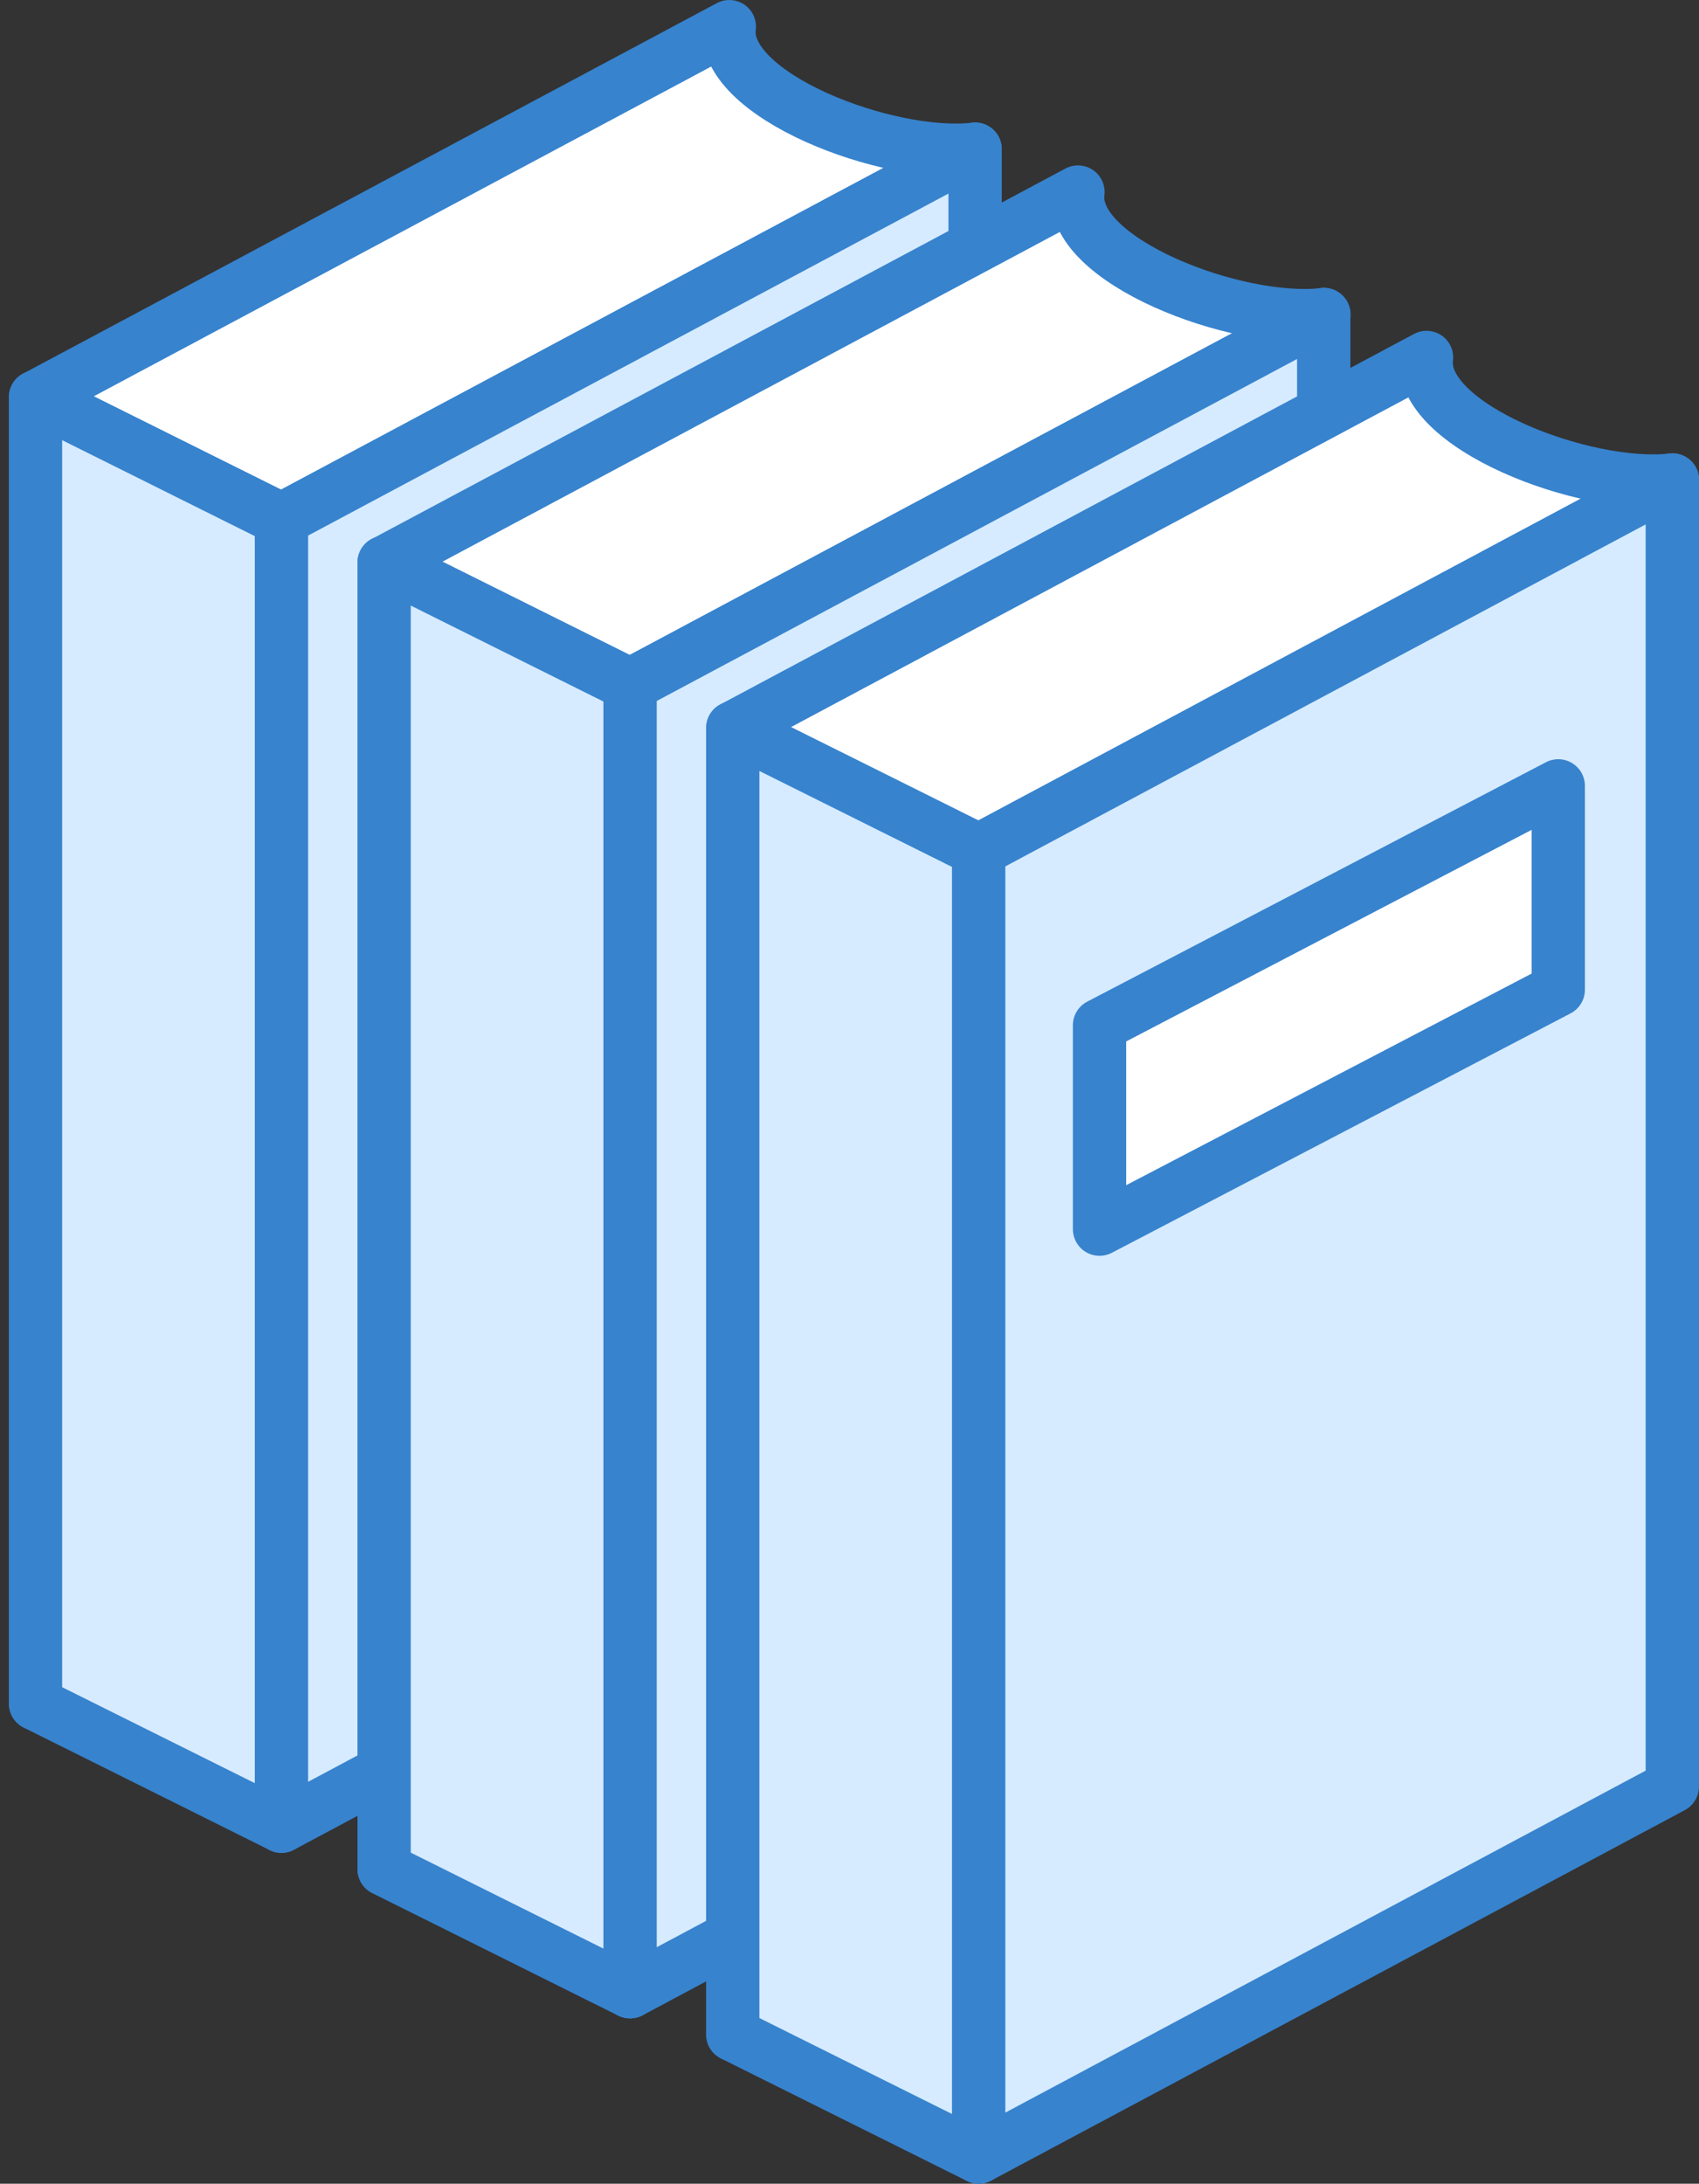 <svg xmlns="http://www.w3.org/2000/svg" width="41.444" height="53.257" viewBox="0 0 41.444 53.257">
  <rect x="0" y="0" width="41.444" height="53.257" fill="#333333" stroke="none"/>
  <g id="グループ_3894" data-name="グループ 3894" transform="translate(0.871 0.65)">
    <g id="グループ_3103" data-name="グループ 3103">
      <path id="パス_527" data-name="パス 527" d="M345.156,115.36l-16.92,9.035V92.529l16.92-9.035c-.224,1.664,3.864,3.235,5.995,2.988l-16.919,9.035-6-2.988" transform="translate(-328.236 -83.494)" fill="#fff" stroke="#3783ce" stroke-linecap="round" stroke-linejoin="round" stroke-width="1.3"/>
      <path id="パス_528" data-name="パス 528" d="M334.231,135.8l-6-2.988V100.947l6,2.988Z" transform="translate(-328.236 -91.912)" fill="#d6ebff" stroke="#3783ce" stroke-linecap="round" stroke-linejoin="round" stroke-width="1.3"/>
      <path id="パス_529" data-name="パス 529" d="M356.736,121.132l-16.92,9.035V98.3l16.92-9.035Z" transform="translate(-333.821 -86.278)" fill="#d6ebff" stroke="#3783ce" stroke-linecap="round" stroke-linejoin="round" stroke-width="1.3"/>
    </g>
    <g id="グループ_3105" data-name="グループ 3105" transform="translate(8.504 4.034)">
      <g id="グループ_3104" data-name="グループ 3104" transform="translate(0)">
        <path id="パス_530" data-name="パス 530" d="M361.582,123.152l-16.92,9.035V100.321l16.92-9.035c-.224,1.664,3.865,3.235,6,2.988l-16.92,9.035-6-2.988" transform="translate(-344.662 -91.286)" fill="#fff" stroke="#3783ce" stroke-linecap="round" stroke-linejoin="round" stroke-width="1.3"/>
        <path id="パス_531" data-name="パス 531" d="M350.657,143.593l-6-2.988V108.739l6,2.988Z" transform="translate(-344.662 -99.704)" fill="#fff" stroke="#3783ce" stroke-linecap="round" stroke-linejoin="round" stroke-width="1.3"/>
        <path id="パス_532" data-name="パス 532" d="M373.163,128.924l-16.92,9.035V106.092l16.92-9.035Z" transform="translate(-350.248 -94.07)" fill="#fff" stroke="#3783ce" stroke-linecap="round" stroke-linejoin="round" stroke-width="1.3"/>
      </g>
      <path id="パス_533" data-name="パス 533" d="M350.657,143.593l-6-2.988V108.739l6,2.988Z" transform="translate(-344.662 -99.704)" fill="#d6ebff" stroke="#3783ce" stroke-linecap="round" stroke-linejoin="round" stroke-width="1.3"/>
      <path id="パス_534" data-name="パス 534" d="M373.163,128.924l-16.92,9.035V106.092l16.92-9.035Z" transform="translate(-350.248 -94.07)" fill="#d6ebff" stroke="#3783ce" stroke-linecap="round" stroke-linejoin="round" stroke-width="1.3"/>
    </g>
    <g id="グループ_3106" data-name="グループ 3106" transform="translate(17.007 8.068)">
      <path id="パス_535" data-name="パス 535" d="M378.008,130.944l-16.92,9.035V108.113l16.92-9.035c-.224,1.664,3.865,3.235,6,2.988l-16.92,9.035-6-2.988" transform="translate(-361.088 -99.078)" fill="#fff" stroke="#3783ce" stroke-linecap="round" stroke-linejoin="round" stroke-width="1.3"/>
      <path id="パス_536" data-name="パス 536" d="M367.084,151.385l-6-2.988V116.531l6,2.988Z" transform="translate(-361.088 -107.496)" fill="#d6ebff" stroke="#3783ce" stroke-linecap="round" stroke-linejoin="round" stroke-width="1.3"/>
      <path id="パス_537" data-name="パス 537" d="M389.589,136.716l-16.92,9.035V113.884l16.92-9.035Z" transform="translate(-366.674 -101.862)" fill="#d6ebff" stroke="#3783ce" stroke-linecap="round" stroke-linejoin="round" stroke-width="1.3"/>
    </g>
    <path id="パス_538" data-name="パス 538" d="M389.553,124.233l-11.19,5.839V125.1l11.19-5.839Z" transform="translate(-352.413 -100.745)" fill="#fff" stroke="#3783ce" stroke-linecap="round" stroke-linejoin="round" stroke-width="1.3"/>
  </g>
</svg>

